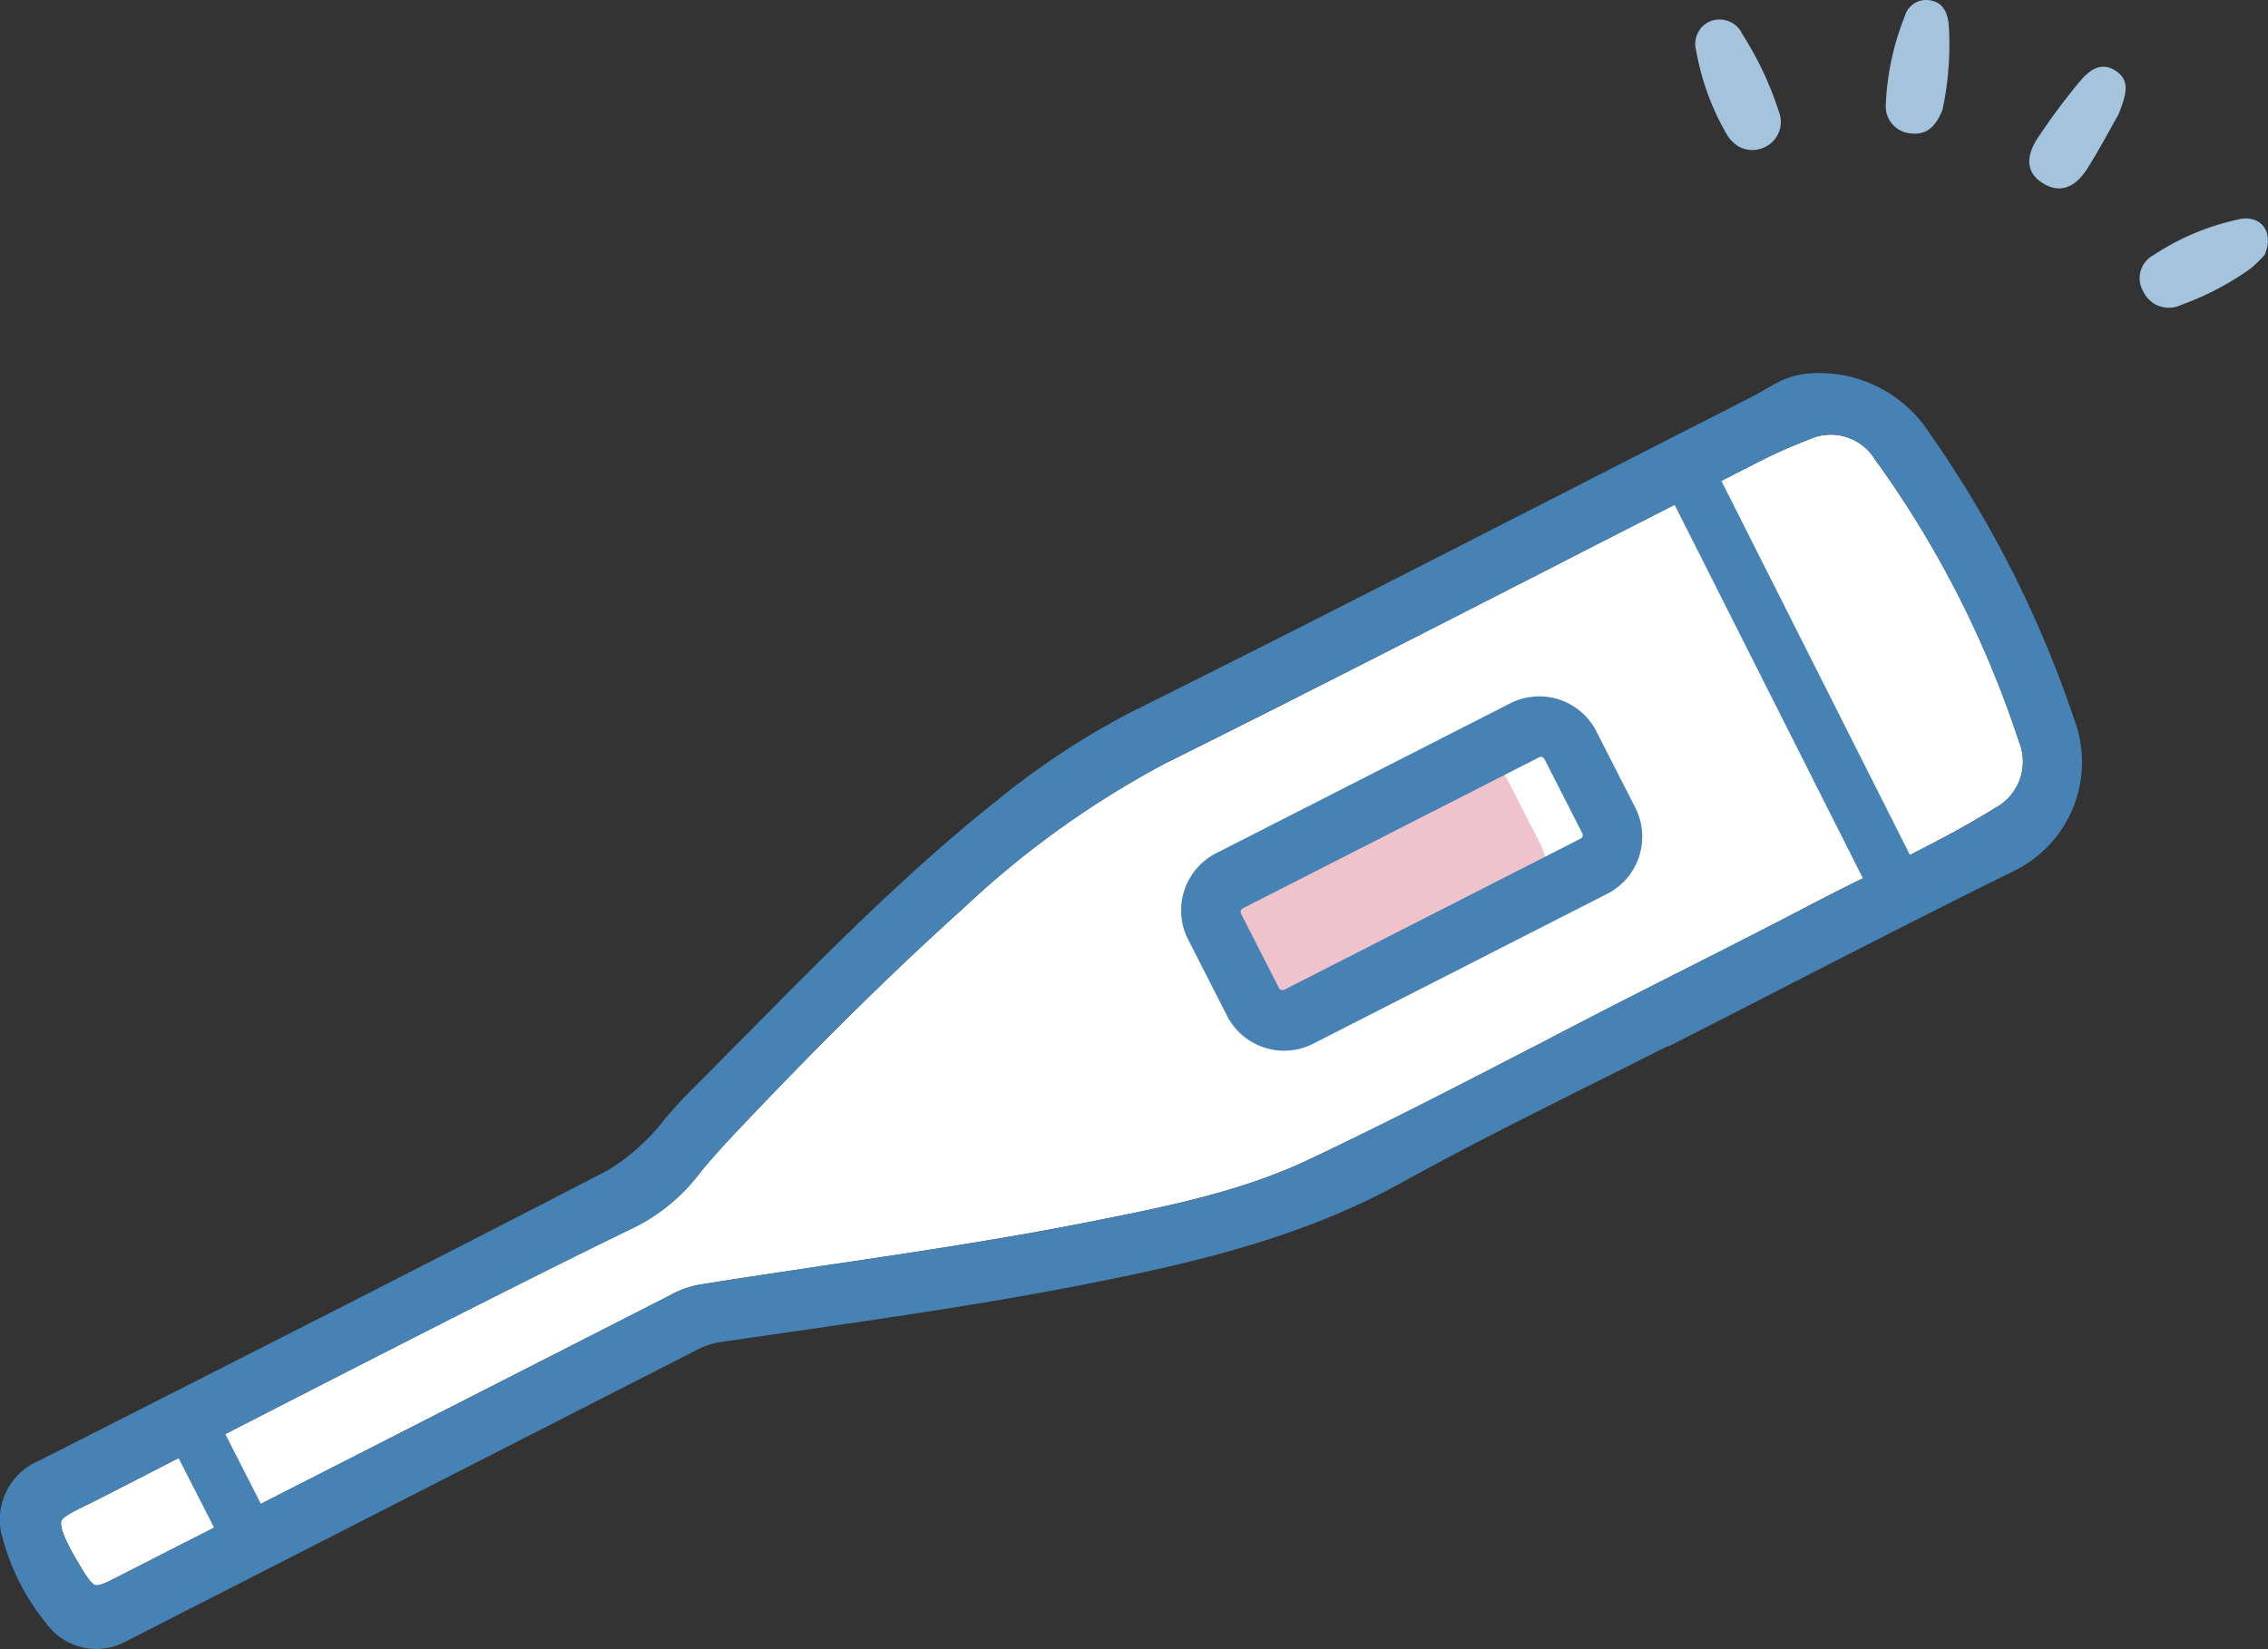 <svg id="グループ_8182" data-name="グループ 8182" xmlns="http://www.w3.org/2000/svg" xmlns:xlink="http://www.w3.org/1999/xlink" width="172.18" height="125.225" viewBox="0 0 172.18 125.225">
  <rect x="0" y="0" width="172.18" height="125.225" fill="#333333" stroke="none"/>
  <defs>
    <style>
      .cls-1 {
        fill: none;
      }

      .cls-2 {
        clip-path: url(#clip-path);
      }

      .cls-3 {
        fill: #fff;
      }

      .cls-4 {
        fill: #eec3cc;
      }

      .cls-5 {
        fill: #4682b4;
      }

      .cls-6 {
        fill: #a4c4de;
      }
    </style>
    <clipPath id="clip-path">
      <rect id="長方形_3201" data-name="長方形 3201" class="cls-1" width="172.18" height="125.225"/>
    </clipPath>
  </defs>
  <g id="グループ_8181" data-name="グループ 8181" class="cls-2">
    <path id="パス_5168" data-name="パス 5168" class="cls-3" d="M153.31,74.289c-1.712,1.061-3.585,2.1-6.065,3.363q-1.685.856-3.38,1.686l-.161.08q-1.632.8-3.246,1.623c-.473.241-.954.491-1.427.74-1.632.856-3.265,1.694-4.906,2.533q-1.939.99-3.88,1.971L126.268,88.3q-3.733,1.9-7.448,3.844c-2.479,1.275-4.95,2.56-7.438,3.826-3.951,2.015-7.216,3.621-10.266,5.066-5.191,2.453-11.041,3.6-16.7,4.718l-.357.071c-6.448,1.267-13.057,2.248-19.443,3.193l-.125.018c-3.149.473-6.413.954-9.614,1.472a7.534,7.534,0,0,0-2.319.865L10.83,132.646c-.972.5-1.507.767-1.811.66-.339-.134-.732-.8-1.392-1.908-1.177-1.98-1.23-2.694-1.159-2.943.062-.205.419-.464,1.151-.839.2-.107.41-.2.633-.321.267-.125.553-.267.865-.419C12.151,125.324,15.5,123.6,19,121.8c4.156-2.132,8.518-4.37,12.825-6.564,7.117-3.63,12.514-6.341,16.973-8.518.232-.107.455-.223.669-.33a14.1,14.1,0,0,0,5.539-4.451c.6-.714,1.276-1.516,2.266-2.569,6.582-6.974,12.21-12.531,17.722-17.49a70.594,70.594,0,0,1,15.3-10.97l.41-.2c5.682-2.828,11.639-5.842,19.319-9.757q5.217-2.663,10.444-5.334l.7-.366q5.579-2.849,11.148-5.69l3.211-1.641a39.24,39.24,0,0,1,3.639-1.6,3.931,3.931,0,0,1,4.994,1.516,77.728,77.728,0,0,1,10.926,21.415,3.994,3.994,0,0,1-1.775,5.039" transform="translate(-1.817 -12.955)"/>
    <path id="パス_5169" data-name="パス 5169" class="cls-4" d="M145.627,79.528l-16.1,8.207c-1.676.854-2.19,3.213-1.145,5.261l2.41,4.726c1.044,2.048,3.254,3.018,4.93,2.163l16.1-8.207c1.676-.855,2.19-3.214,1.146-5.261l-2.41-4.726c-1.044-2.048-3.256-3.018-4.931-2.163" transform="translate(-36.028 -22.325)"/>
    <path id="パス_5170" data-name="パス 5170" class="cls-5" d="M156.424,76.356a4.869,4.869,0,0,0-6.5-2.252l-22.5,11.471a4.87,4.87,0,0,0-1.994,6.582l2.868,5.626a4.87,4.87,0,0,0,6.5,2.252l22.5-11.472a4.87,4.87,0,0,0,1.994-6.582Zm-1.238,8.066-22.5,11.472a.305.305,0,0,1-.406-.141l-2.868-5.626a.305.305,0,0,1,.125-.411l22.5-11.472a.3.3,0,0,1,.406.141l2.868,5.625a.3.3,0,0,1-.124.412" transform="translate(-35.19 -20.742)"/>
    <path id="パス_5171" data-name="パス 5171" class="cls-5" d="M157.46,65.72a84.83,84.83,0,0,0-10.926-21.638,9.958,9.958,0,0,0-9-4.62,6.24,6.24,0,0,0-2.676.75c-.33.169-.66.366-.981.553-.294.16-.58.33-.883.481l-2.417,1.24c-3.478,1.766-6.956,3.55-10.435,5.325l-.865.446-11.212,5.726c-8.811,4.5-15.581,7.911-21.931,11.077l-.357.178a59.632,59.632,0,0,0-9.962,6.556C69,77.2,62.812,83.46,56.792,89.552c-1.445,1.454-2.881,2.907-4.326,4.352-.677.669-1.311,1.4-1.935,2.105A15.88,15.88,0,0,1,46.107,100c-5.922,3.068-12.246,6.314-19.907,10.221q-7.961,4.054-15.929,8.1L2.94,122.043a4.838,4.838,0,0,0-2.7,6A17.231,17.231,0,0,0,3.528,134.4a4.681,4.681,0,0,0,5.887,1.427L52.742,113.7a5.975,5.975,0,0,1,1.775-.651c1.829-.268,3.666-.526,5.494-.794,7.608-1.1,15.465-2.229,23.144-3.773,6.743-1.347,14.538-3.095,21.718-6.751.473-.25.954-.5,1.427-.758,2.443-1.347,5.065-2.738,8.258-4.362q3.158-1.605,6.315-3.184l.249-.125c1.846-.919,3.684-1.837,5.53-2.774l.018.045,1.034-.526q3.626-1.846,7.252-3.71t7.242-3.71c4.058-2.07,7.376-3.737,10.462-5.262l.125-.062A9.194,9.194,0,0,0,157.46,65.72M9.013,130.81c-.972.5-1.507.767-1.811.66-.339-.134-.732-.8-1.392-1.908-1.177-1.98-1.23-2.694-1.159-2.943.062-.205.419-.464,1.151-.839.2-.107.41-.205.633-.321.267-.125.553-.267.865-.419,1.965-1.005,4.07-2.087,6.255-3.21l2.7,5.29Zm128.2-50.864c-1.632.856-3.265,1.694-4.906,2.532q-1.939.991-3.88,1.971l-3.977,2.016q-3.733,1.9-7.448,3.844c-2.479,1.276-4.95,2.56-7.438,3.827-3.951,2.015-7.216,3.621-10.266,5.066-5.191,2.453-11.041,3.6-16.7,4.718l-.357.071c-6.448,1.267-13.057,2.248-19.443,3.193l-.125.018c-3.149.473-6.413.954-9.614,1.472a7.534,7.534,0,0,0-2.319.865L19.806,125.31l-2.7-5.3.08-.042c4.156-2.132,8.518-4.37,12.825-6.564,7.117-3.63,12.514-6.341,16.973-8.518.232-.107.455-.223.669-.33a14.1,14.1,0,0,0,5.539-4.451c.6-.714,1.276-1.516,2.266-2.569C62.036,90.559,67.664,85,73.176,80.044a70.6,70.6,0,0,1,15.3-10.97l.41-.2c5.682-2.828,11.639-5.842,19.319-9.757q5.217-2.663,10.444-5.334l.7-.366,7.781-3.972,14.3,28.373q-1.4.692-2.784,1.393c-.473.241-.954.491-1.427.74m14.279-7.492c-1.712,1.061-3.585,2.1-6.065,3.363-.144.073-.291.144-.435.217L130.681,47.628l3.028-1.548a39.24,39.24,0,0,1,3.639-1.6A3.931,3.931,0,0,1,142.342,46a77.728,77.728,0,0,1,10.926,21.415,3.994,3.994,0,0,1-1.775,5.039" transform="translate(0 -11.119)"/>
    <path id="パス_5172" data-name="パス 5172" class="cls-6" d="M182.791,3.173a1.911,1.911,0,0,0-2.364-1.015,1.869,1.869,0,0,0-1.141,2.269,19.35,19.35,0,0,0,2.392,6.477,3.3,3.3,0,0,0,.74.744,2.179,2.179,0,0,0,2.391-.085,2.107,2.107,0,0,0,.765-2.474,25.148,25.148,0,0,0-2.783-5.916" transform="translate(-50.515 -0.574)"/>
    <path id="パス_5173" data-name="パス 5173" class="cls-6" d="M233.8,23.143a18.874,18.874,0,0,0-6.562,2.733,1.978,1.978,0,0,0-.79,2.759,2.139,2.139,0,0,0,2.9,1.017,21.493,21.493,0,0,0,5.256-2.758,9.525,9.525,0,0,0,1.063-1.036c.734-1.693-.244-3.016-1.87-2.715" transform="translate(-63.739 -6.51)"/>
    <path id="パス_5174" data-name="パス 5174" class="cls-6" d="M202.627.017a1.671,1.671,0,0,0-1.839,1.2A20.281,20.281,0,0,0,199.344,7.9a2.05,2.05,0,0,0,1.859,2.223c1.25.176,1.961-.563,2.443-1.79a23.655,23.655,0,0,0,.473-6.485c-.1-.895-.437-1.7-1.492-1.834" transform="translate(-56.177 0)"/>
    <path id="パス_5175" data-name="パス 5175" class="cls-6" d="M221.012,7.328c-1.165-.717-2.061.114-2.728.918a48.068,48.068,0,0,0-3.155,4.256c-.791,1.2-1.008,2.562.466,3.434,1.447.856,2.563.05,3.327-1.161.908-1.438,1.7-2.945,2.374-4.121.526-1.4.971-2.555-.283-3.327" transform="translate(-60.451 -1.988)"/>
  </g>
</svg>
